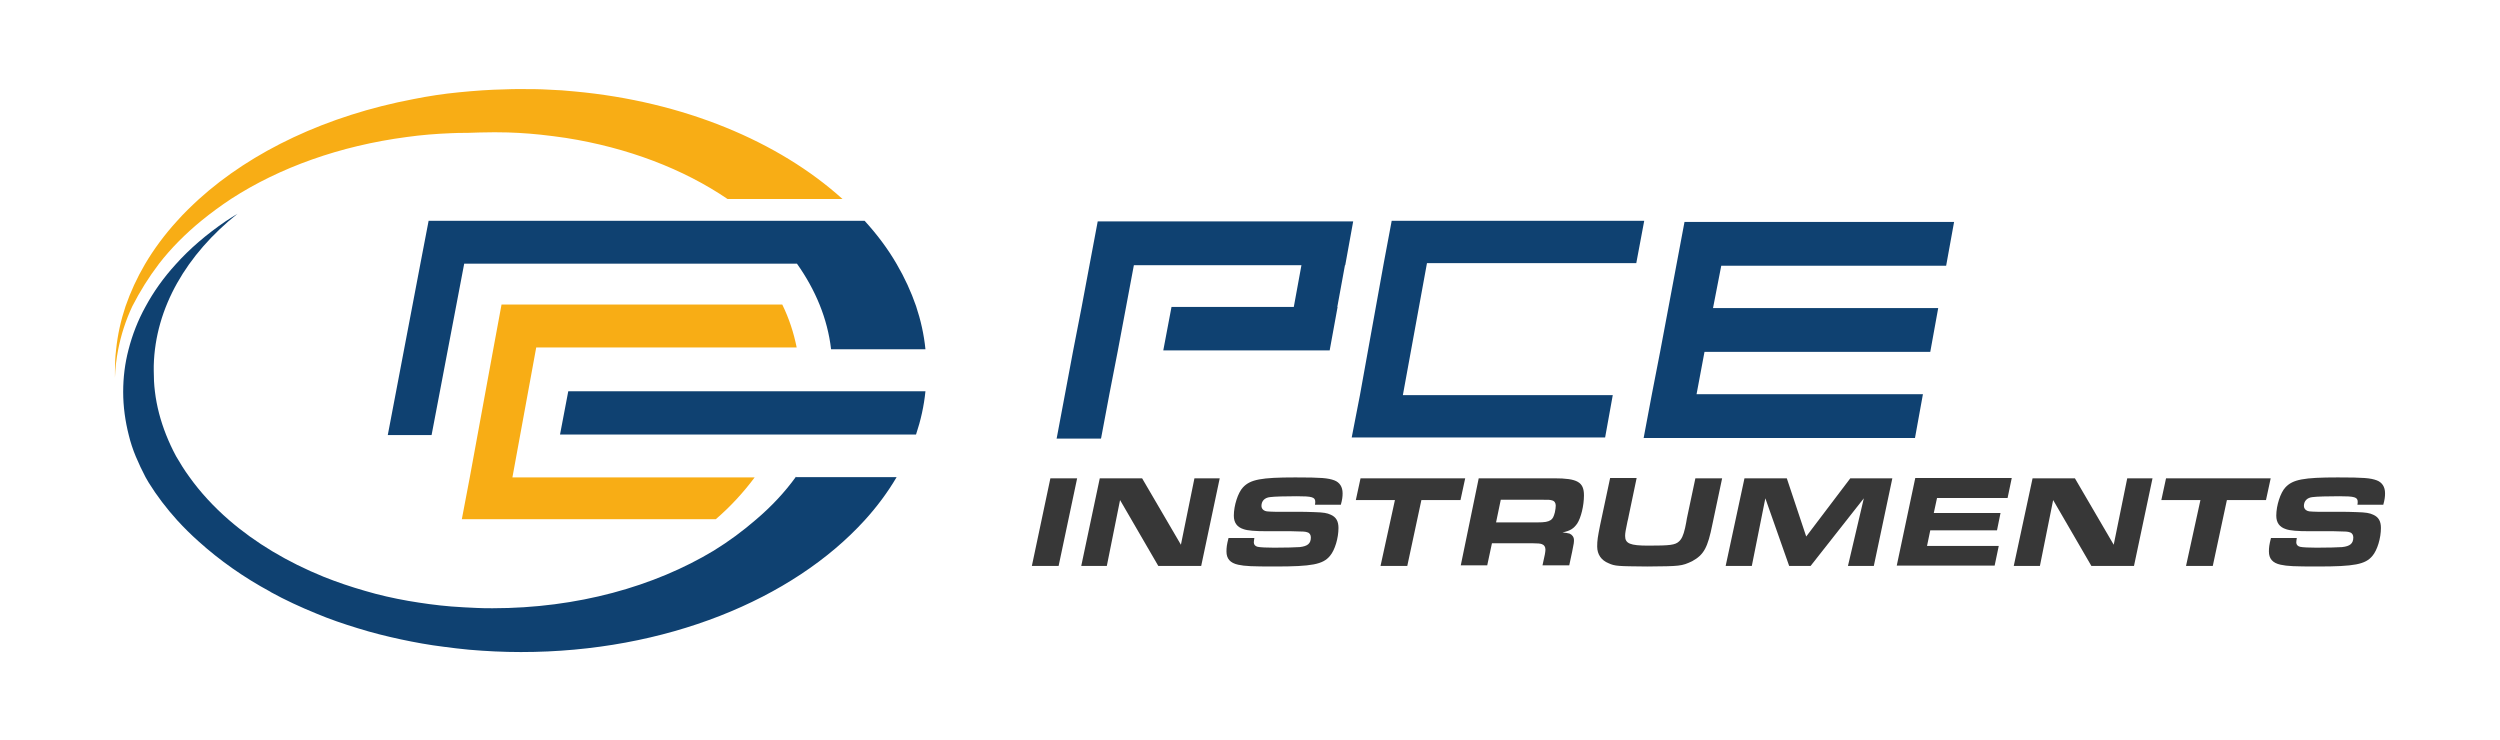 <?xml version="1.0" encoding="utf-8"?>
<!-- Generator: Adobe Illustrator 27.1.0, SVG Export Plug-In . SVG Version: 6.00 Build 0)  -->
<svg version="1.1" id="Ebene_1" xmlns="http://www.w3.org/2000/svg" xmlns:xlink="http://www.w3.org/1999/xlink" x="0px" y="0px"
	 viewBox="0 0 850.4 251.8" style="enable-background:new 0 0 850.4 251.8;" xml:space="preserve">
<style type="text/css">
	.st0{fill:#373737;}
	.st1{fill:#0F4171;}
	.st2{fill:#F8AD15;}
</style>
<g>
	<g>
		<path class="st0" d="M357.3,162.7h9.1l-6.3,29.8H351L357.3,162.7z"/>
		<path class="st0" d="M374.1,162.7h14.4l13.2,22.6l4.6-22.6h8.6l-6.3,29.8H394l-13-22.4l-4.5,22.4h-8.7L374.1,162.7z"/>
		<path class="st0" d="M426.7,182.9c-0.1,0.8-0.2,1.1-0.2,1.6c0,0.8,0.5,1.3,1.3,1.5c0.8,0.2,3.3,0.3,5.6,0.3c3.7,0,7.5-0.1,8.7-0.2
			c2.7-0.3,3.8-1.2,3.8-3.3c0-0.8-0.4-1.5-1.1-1.7c-0.9-0.3-0.9-0.3-5.6-0.4h-8.2c-4.1,0-6.6-0.2-8-0.7c-2.2-0.7-3.3-2.2-3.3-4.6
			c0-3.4,1.4-7.8,3.1-9.6c2.5-2.7,6.2-3.4,17.8-3.4c8.9,0,11.1,0.2,13.3,1c1.8,0.7,2.8,2.2,2.8,4.4c0,1.1-0.1,2.1-0.6,3.9h-8.8
			c0.1-0.5,0.1-0.8,0.1-1c0-1.6-1.1-1.9-6.3-1.9c-3.7,0-7.7,0.1-9.1,0.3c-1.8,0.2-2.9,1.3-2.9,3c0,0.6,0.3,1.1,0.7,1.4
			c0.8,0.5,0.8,0.5,4.4,0.6h8.4c0.5,0,2.1,0,4.4,0.1c3.3,0.1,4.4,0.3,5.7,0.9c1.8,0.8,2.6,2.2,2.6,4.5c0,3.4-1.2,7.5-2.9,9.5
			c-2.4,2.9-6.2,3.6-18.6,3.6c-7.9,0-10.3-0.1-12.6-0.6c-2.8-0.6-4-2.1-4-4.5c0-1.3,0.1-2.3,0.7-4.6H426.7z"/>
		<path class="st0" d="M474.5,170.1h-13.3l1.6-7.4h35.6l-1.6,7.4h-13.3l-4.8,22.4h-9.1L474.5,170.1z"/>
		<path class="st0" d="M503,162.7h25.7c7.9,0,10.1,1.3,10.1,5.8c0,3.5-1,7.6-2.3,9.6c-1.2,1.7-2.4,2.5-5,3c1.3,0.2,1.7,0.2,2.4,0.4
			c0.9,0.4,1.5,1.2,1.5,2.2c0,0.7,0,1.1-0.6,3.9l-1,4.7h-9.1l0.8-3.7c0.1-0.6,0.2-1.2,0.2-1.6c0-1-0.4-1.6-1.2-1.9
			c-0.5-0.2-1.4-0.3-3.1-0.3h-13.9l-1.6,7.5h-9L503,162.7z M522.9,177.7c2.6,0,3.7-0.2,4.6-0.8c0.7-0.5,1-1.1,1.4-2.6
			c0.2-0.9,0.3-1.8,0.3-2.3c0-0.9-0.4-1.6-1.3-1.8c-0.7-0.2-1-0.2-2.9-0.2h-14.5l-1.6,7.7H522.9z"/>
		<path class="st0" d="M556.7,162.7l-2.7,12.9c-0.1,0.5-0.2,1.1-0.4,1.8c-0.6,2.9-0.8,3.9-0.8,4.9c0,2.6,1.7,3.3,7.9,3.3
			c7.3,0,9.1-0.2,10.4-1.4c0.9-0.8,1.5-2,2.1-4.6c0.1-0.5,0.1-0.5,0.4-2c0.1-0.8,0.2-1,0.2-1.2l2.9-13.7h9.1l-3.3,15.6
			c-1.6,8-2.9,10.4-6.9,12.6c-3.6,1.7-4.1,1.7-15.3,1.8c-10-0.1-10.9-0.1-13.1-1.1c-2.5-1-3.9-3-3.9-5.7c0-2.1,0.2-3.3,1-7.3l3.4-16
			H556.7z"/>
		<path class="st0" d="M593.4,162.7h14.4l6.6,19.8l15-19.8h14.3l-6.3,29.8h-8.8l5.4-23l-18.1,23h-7.3l-8.1-23l-4.6,23H587
			L593.4,162.7z"/>
		<path class="st0" d="M684.3,162.7l-1.4,6.7h-24l-1.1,5.1h22.7l-1.2,5.9h-22.7l-1.1,5.3h24.4l-1.4,6.7h-33.3l6.3-29.8H684.3z"/>
		<path class="st0" d="M691.4,162.7h14.4l13.2,22.6l4.6-22.6h8.6l-6.3,29.8h-14.5l-13-22.4l-4.5,22.4H685L691.4,162.7z"/>
		<path class="st0" d="M748.5,170.1h-13.3l1.6-7.4h35.6l-1.6,7.4h-13.3l-4.8,22.4h-9.1L748.5,170.1z"/>
		<path class="st0" d="M781.3,182.9c-0.1,0.8-0.2,1.1-0.2,1.6c0,0.8,0.5,1.3,1.3,1.5c0.8,0.2,3.3,0.3,5.6,0.3c3.7,0,7.5-0.1,8.7-0.2
			c2.7-0.3,3.8-1.2,3.8-3.3c0-0.8-0.4-1.5-1.1-1.7c-0.9-0.3-0.9-0.3-5.6-0.4h-8.2c-4.1,0-6.6-0.2-8-0.7c-2.2-0.7-3.3-2.2-3.3-4.6
			c0-3.4,1.4-7.8,3.1-9.6c2.5-2.7,6.2-3.4,17.8-3.4c8.9,0,11.1,0.2,13.3,1c1.8,0.7,2.8,2.2,2.8,4.4c0,1.1-0.1,2.1-0.6,3.9h-8.8
			c0.1-0.5,0.1-0.8,0.1-1c0-1.6-1.1-1.9-6.3-1.9c-3.7,0-7.7,0.1-9.1,0.3c-1.8,0.2-2.9,1.3-2.9,3c0,0.6,0.3,1.1,0.7,1.4
			c0.8,0.5,0.8,0.5,4.4,0.6h8.4c0.5,0,2.1,0,4.4,0.1c3.3,0.1,4.4,0.3,5.7,0.9c1.8,0.8,2.6,2.2,2.6,4.5c0,3.4-1.2,7.5-2.9,9.5
			c-2.4,2.9-6.2,3.6-18.6,3.6c-7.9,0-10.3-0.1-12.6-0.6c-2.8-0.6-4-2.1-4-4.5c0-1.3,0.1-2.3,0.7-4.6H781.3z"/>
	</g>
	<g>
		<polygon class="st1" points="662,90.4 664.7,75.5 573,75.5 570.2,90.4 567.5,104.8 564.7,119.7 564.7,119.7 561.9,134.1 
			559.1,149 651.4,149 654.1,134.1 577.1,134.1 579.8,119.7 656.6,119.7 659.3,104.8 582.7,104.8 585.5,90.4 		"/>
		<polygon class="st1" points="373.4,75.3 370.6,90.2 367.9,104.6 365,119.5 362.3,133.9 359.5,148.8 359.4,149.2 374.5,149.2 
			374.6,148.8 377.4,133.9 380.2,119.5 383,104.6 385.7,90.2 442.7,90.2 440.1,104.4 398.5,104.4 395.7,119.2 452.3,119.2 
			455,104.4 454.9,104.4 457.5,90.2 457.6,90.2 460.3,75.3 		"/>
		<polygon class="st1" points="556.6,89.5 559.3,75.1 473.4,75.1 470.7,89.5 462.6,134.4 459.8,148.8 546,148.8 548.6,134.4 
			477.2,134.4 485.4,89.5 		"/>
	</g>
	<g>
		<g>
			<g>
				<g>
					<path class="st2" d="M54.1,89.7c4.1-5.3,9-10.2,14.5-14.7c3.2-2.6,6.6-5.1,10.1-7.4c16.4-10.6,36.9-18,59.7-21
						c5-0.7,10-1.1,15.2-1.3c1.7-0.1,3.4-0.1,5.1-0.1c0.1,0,0.2,0,0.2,0c2.9-0.1,5.7-0.2,8.6-0.2c0.5,0,1,0,1.5,0
						c5,0,10,0.3,14.8,0.8c2.9,0.3,5.8,0.7,8.6,1.1c21.1,3.3,40.1,10.6,55.1,20.8h39.1c-21.7-19.6-54.1-33.2-91.2-36.6
						c-2.9-0.3-5.7-0.5-8.7-0.6c-3.2-0.2-6.4-0.2-9.6-0.2c-1.8,0-3.6,0-5.4,0.1c-5.3,0.1-10.5,0.5-15.6,1
						c-5.2,0.5-10.4,1.3-15.4,2.3c-29.5,5.6-55,17.7-73.1,34.1c-2.6,2.4-5.1,4.8-7.4,7.4c-4.2,4.6-7.9,9.6-10.9,14.7
						c-2.7,4.6-4.9,9.4-6.6,14.3c-1.6,4.8-2.7,9.7-3.2,14.7c-0.3,2.4-0.4,4.7-0.4,7.1c0,0.8,0,1.6,0,2.5c0.1-3.3,0.5-6.5,1.1-9.6
						c1-5.1,2.6-10,4.8-14.7C47.6,99.1,50.6,94.3,54.1,89.7z"/>
				</g>
			</g>
			<path class="st2" d="M256.7,162.4h-82.4l8.1-44.2h88.6c-1-5-2.6-9.9-4.9-14.6h-95.5l-2.7,14.6l-8.1,44.2l-2.7,14.2h86.4
				C248.5,172.3,252.9,167.5,256.7,162.4z"/>
		</g>
		<path class="st1" d="M193.3,133.1l-2.8,14.7h121.1c1.6-4.8,2.7-9.7,3.2-14.7L193.3,133.1z"/>
		<path class="st1" d="M314.8,118.8c-0.5-5-1.6-9.9-3.2-14.7c-1.7-4.9-3.9-9.7-6.6-14.3c-3-5.2-6.7-10.1-10.9-14.7l-148.3,0
			L143,89.7l-2.7,14.2l-2.8,14.7l-2.7,14.2l-2.8,14.7l-0.1,0.5h14.9l0.1-0.5l2.8-14.7l2.7-14.2l2.8-14.7l2.7-14.2h113.2
			c6.3,8.9,10.4,18.7,11.6,29.1H314.8z"/>
		<g>
			<path class="st1" d="M270.8,162.1c-3.8,5.3-8.4,10.2-13.7,14.7l0,0c-4.4,3.8-9.1,7.3-14.3,10.5c-20.2,12.2-46.5,19.6-75.2,19.6
				c-1.8,0-3.6,0-5.4-0.1c-2.9-0.1-5.8-0.3-8.7-0.5c-5-0.4-9.9-1.1-14.6-1.9c-5.1-0.9-10-2-14.7-3.4c-4.9-1.4-9.6-3-14.1-4.8
				c-12.3-5-23.2-11.5-32.2-19.3c-5.2-4.5-9.8-9.5-13.5-14.7c-1.7-2.3-3.1-4.6-4.5-7c-1.3-2.4-2.4-4.8-3.4-7.3
				c-1.9-4.8-3.2-9.7-3.8-14.7c-0.3-2.4-0.4-4.7-0.4-7.1c0-0.1,0-0.1,0-0.1c0,0,0-0.1,0-0.1c0-0.5,0-0.9,0-1.4c0,0,0-0.1,0-0.1
				c0.5-19.8,11.2-37.9,28.5-51.7c-1.4,0.9-2.8,1.7-4.1,2.6c-6.4,4.4-12.2,9.3-17,14.7c-4.1,4.5-7.5,9.3-10.2,14.3
				c-2.6,4.7-4.5,9.6-5.8,14.7c-1.2,4.6-1.8,9.4-1.8,14.3c0,5,0.7,10,1.9,14.7c0.6,2.5,1.4,4.9,2.4,7.3c1,2.4,2.1,4.7,3.3,7
				c0.4,0.6,0.7,1.3,1.1,1.9c2.8,4.5,6,8.7,9.7,12.8c2.3,2.5,4.7,4.9,7.3,7.2c7.1,6.4,15.3,12.2,24.4,17.1c0,0,0.1,0.1,0.1,0.1
				c4.9,2.7,10.1,5.1,15.5,7.3c4.5,1.9,9.2,3.5,14.1,5c4.8,1.5,9.6,2.7,14.7,3.8c4.7,1,9.6,1.9,14.5,2.5c2.8,0.4,5.7,0.7,8.6,1
				c5.8,0.5,11.7,0.8,17.7,0.8c49.2,0,92.4-17.9,116.9-44.8c4.2-4.6,7.9-9.6,10.9-14.7H270.8z"/>
		</g>
	</g>
</g>
</svg>
